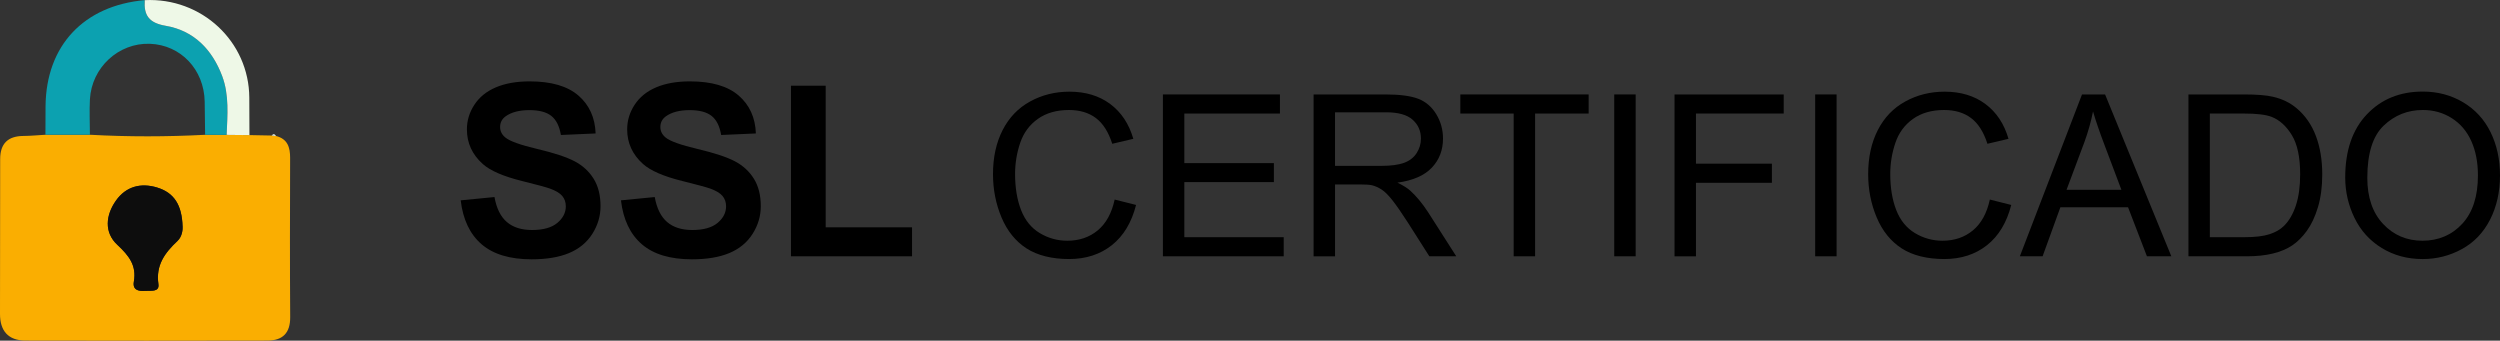 <svg xmlns="http://www.w3.org/2000/svg" id="Camada_2" data-name="Camada 2" viewBox="0 0 1332.05 181.53"><rect x="0" y="0" width="1332.05" height="181.53" fill="#333333" stroke="none"/><defs><style>      .cls-1 {        fill: #000;      }      .cls-1, .cls-2, .cls-3, .cls-4, .cls-5 {        stroke-width: 0px;      }      .cls-2 {        fill: #0d0d0d;      }      .cls-3 {        fill: #0ca1b0;      }      .cls-4 {        fill: #eef8e7;      }      .cls-5 {        fill: #faae01;      }    </style></defs><g id="Camada_1-2" data-name="Camada 1"><g><g><path class="cls-5" d="M147.06,72.46c6.16,1.55,7.54,6,7.52,11.65-.08,28.29-.16,56.58.04,84.87.06,8.47-4.01,12.46-12.05,12.48-43.01.1-86.01.1-129.02,0C4.34,181.44,0,176.25,0,167.27c.02-27.5.05-55.01.09-82.51.01-8.17,4.06-12.26,12.34-12.32,3.93-.03,7.86-.42,11.78-.64,7.9,0,15.81,0,23.71,0,20.46,1.13,40.91,1.09,61.37.02,3.82.01,7.65.03,11.47.04,4.05.04,8.1.08,12.15.12,3.94.08,7.89.16,11.83.23.77.08,1.55.16,2.32.24ZM97.29,120.69c-.34-11.49-4.54-18.01-13.51-20.76-8.75-2.68-16.63-.58-21.95,6.89-5.5,7.73-6.47,16.95.67,23.61,6.16,5.76,10.36,10.93,8.82,19.65-.77,4.38,2.42,5.19,5.95,4.9,2.91-.24,7.8.89,7.15-3.61-1.47-10.14,3.44-16.66,10.16-22.98,2.61-2.45,2.82-6.35,2.72-7.7Z"></path><path class="cls-3" d="M47.92,71.8c-7.9,0-15.81,0-23.71,0,.02-5.11,0-10.21.06-15.32C24.58,24.32,44.6,2.97,77.12.07c-.56,8.04,2.14,12.14,11.18,13.67,15.04,2.55,24.8,12.72,30.08,26.79,3.8,10.13,2.79,20.8,2.38,31.33-3.82-.01-7.65-.03-11.47-.04-.07-5.89-.12-11.77-.23-17.66-.31-17.13-12.74-30.24-29.2-30.83-16.65-.6-31.05,12.63-31.95,29.63-.33,6.26-.02,12.56,0,18.84Z"></path><path class="cls-4" d="M120.76,71.87c.41-10.54,1.42-21.21-2.38-31.33-5.28-14.07-15.04-24.24-30.08-26.79-9.03-1.53-11.73-5.64-11.18-13.67,30.35-1.5,55.59,22.06,55.71,52,.03,6.64.06,13.28.08,19.91-4.05-.04-8.1-.08-12.15-.12Z"></path><path class="cls-4" d="M147.06,72.46c-.77-.08-1.55-.16-2.32-.24.9-1.09,1.65-.86,2.32.24Z"></path><path class="cls-2" d="M97.29,120.69c.1,1.35-.11,5.25-2.72,7.7-6.73,6.32-11.63,12.84-10.16,22.98.65,4.5-4.24,3.36-7.15,3.61-3.53.3-6.72-.52-5.95-4.9,1.54-8.72-2.66-13.9-8.82-19.65-7.14-6.67-6.17-15.88-.67-23.61,5.32-7.47,13.2-9.57,21.95-6.89,8.98,2.75,13.18,9.27,13.51,20.76Z"></path></g><g><path class="cls-1" d="M245.47,106.74l18-1.75c1.08,6.04,3.28,10.48,6.6,13.31,3.31,2.84,7.78,4.25,13.41,4.25,5.96,0,10.45-1.26,13.47-3.78,3.02-2.52,4.53-5.47,4.53-8.84,0-2.17-.63-4.01-1.91-5.53-1.27-1.52-3.49-2.84-6.66-3.97-2.17-.75-7.1-2.09-14.81-4-9.92-2.46-16.88-5.48-20.88-9.06-5.63-5.04-8.44-11.19-8.44-18.44,0-4.67,1.32-9.03,3.97-13.1,2.65-4.06,6.46-7.16,11.44-9.28,4.98-2.13,10.99-3.19,18.04-3.19,11.5,0,20.16,2.52,25.97,7.56,5.81,5.04,8.86,11.77,9.16,20.19l-18.5.81c-.79-4.71-2.49-8.1-5.1-10.16-2.6-2.06-6.51-3.09-11.72-3.09s-9.59,1.1-12.63,3.31c-1.96,1.42-2.94,3.31-2.94,5.69,0,2.17.91,4.02,2.75,5.56,2.33,1.96,8,4,17,6.13,9,2.13,15.66,4.32,19.97,6.59,4.31,2.27,7.69,5.38,10.13,9.31,2.44,3.94,3.66,8.81,3.66,14.6,0,5.25-1.46,10.17-4.37,14.75s-7.04,7.99-12.38,10.22c-5.33,2.23-11.98,3.34-19.94,3.34-11.58,0-20.48-2.68-26.69-8.03-6.21-5.35-9.92-13.16-11.13-23.41Z"></path><path class="cls-1" d="M330.86,106.74l18-1.75c1.08,6.04,3.28,10.48,6.6,13.31,3.31,2.84,7.78,4.25,13.41,4.25,5.96,0,10.45-1.26,13.47-3.78,3.02-2.52,4.53-5.47,4.53-8.84,0-2.17-.63-4.01-1.91-5.53-1.27-1.52-3.49-2.84-6.66-3.97-2.17-.75-7.1-2.09-14.81-4-9.92-2.46-16.88-5.48-20.88-9.06-5.63-5.04-8.44-11.19-8.44-18.44,0-4.67,1.32-9.03,3.97-13.1,2.65-4.06,6.46-7.16,11.44-9.28,4.98-2.13,10.99-3.19,18.04-3.19,11.5,0,20.16,2.52,25.97,7.56,5.81,5.04,8.86,11.77,9.16,20.19l-18.5.81c-.79-4.71-2.49-8.1-5.1-10.16-2.6-2.06-6.51-3.09-11.72-3.09s-9.59,1.1-12.63,3.31c-1.96,1.42-2.94,3.31-2.94,5.69,0,2.17.91,4.02,2.75,5.56,2.33,1.96,8,4,17,6.13,9,2.13,15.66,4.32,19.97,6.59,4.31,2.27,7.69,5.38,10.13,9.31,2.44,3.94,3.66,8.81,3.66,14.6,0,5.25-1.46,10.17-4.37,14.75s-7.04,7.99-12.38,10.22c-5.33,2.23-11.98,3.34-19.94,3.34-11.58,0-20.48-2.68-26.69-8.03-6.21-5.35-9.92-13.16-11.13-23.41Z"></path><path class="cls-1" d="M421.44,136.56V45.67h18.5v75.45h46.01v15.44h-64.51Z"></path><path class="cls-1" d="M593.91,106.32l11.41,2.88c-2.39,9.37-6.7,16.52-12.91,21.44-6.22,4.92-13.81,7.38-22.79,7.38s-16.86-1.89-22.68-5.68c-5.83-3.78-10.26-9.26-13.29-16.44s-4.56-14.88-4.56-23.12c0-8.98,1.72-16.81,5.15-23.5,3.43-6.69,8.31-11.77,14.65-15.23,6.33-3.47,13.31-5.21,20.91-5.21,8.63,0,15.88,2.2,21.77,6.59,5.88,4.39,9.98,10.57,12.29,18.53l-11.23,2.65c-2-6.27-4.9-10.84-8.71-13.71-3.81-2.86-8.59-4.29-14.35-4.29-6.63,0-12.17,1.59-16.62,4.76-4.45,3.18-7.58,7.44-9.38,12.8-1.81,5.35-2.71,10.87-2.71,16.56,0,7.33,1.07,13.73,3.2,19.21,2.14,5.47,5.46,9.56,9.97,12.26,4.51,2.71,9.39,4.06,14.65,4.06,6.39,0,11.8-1.84,16.24-5.53,4.43-3.69,7.43-9.16,9-16.41Z"></path><path class="cls-1" d="M619.62,136.56V50.32h62.36v10.18h-50.94v26.41h47.71v10.12h-47.71v29.35h52.94v10.18h-64.36Z"></path><path class="cls-1" d="M699.91,136.56V50.32h38.24c7.68,0,13.53.77,17.53,2.32,4,1.55,7.2,4.28,9.59,8.21,2.39,3.92,3.59,8.26,3.59,13,0,6.12-1.98,11.27-5.94,15.47-3.96,4.2-10.08,6.86-18.35,8,3.02,1.45,5.31,2.88,6.88,4.29,3.33,3.06,6.49,6.88,9.47,11.47l15,23.47h-14.35l-11.41-17.94c-3.33-5.18-6.08-9.14-8.24-11.88-2.16-2.74-4.09-4.67-5.8-5.76-1.7-1.1-3.44-1.86-5.21-2.29-1.29-.27-3.41-.41-6.35-.41h-13.23v38.3h-11.42ZM711.33,88.38h24.53c5.22,0,9.29-.54,12.24-1.62,2.94-1.08,5.18-2.81,6.71-5.18,1.53-2.37,2.29-4.95,2.29-7.74,0-4.08-1.48-7.43-4.44-10.06s-7.64-3.94-14.03-3.94h-27.3v28.53Z"></path><path class="cls-1" d="M806.51,136.56V60.5h-28.41v-10.18h68.36v10.18h-28.53v76.06h-11.41Z"></path><path class="cls-1" d="M860.1,136.56V50.32h11.41v86.24h-11.41Z"></path><path class="cls-1" d="M892.22,136.56V50.32h58.18v10.18h-46.76v26.71h40.47v10.18h-40.47v39.18h-11.41Z"></path><path class="cls-1" d="M967.16,136.56V50.32h11.41v86.24h-11.41Z"></path><path class="cls-1" d="M1060.22,106.32l11.41,2.88c-2.39,9.37-6.7,16.52-12.91,21.44-6.22,4.92-13.81,7.38-22.79,7.38s-16.86-1.89-22.68-5.68c-5.83-3.78-10.26-9.26-13.29-16.44-3.04-7.18-4.56-14.88-4.56-23.12,0-8.98,1.72-16.81,5.15-23.5,3.43-6.69,8.31-11.77,14.65-15.23,6.33-3.47,13.31-5.21,20.91-5.21,8.63,0,15.88,2.2,21.77,6.59s9.98,10.57,12.29,18.53l-11.23,2.65c-2-6.27-4.9-10.84-8.71-13.71s-8.59-4.29-14.35-4.29c-6.63,0-12.17,1.59-16.62,4.76-4.45,3.18-7.58,7.44-9.38,12.8-1.81,5.35-2.71,10.87-2.71,16.56,0,7.33,1.07,13.73,3.2,19.21,2.14,5.47,5.46,9.56,9.97,12.26,4.51,2.71,9.39,4.06,14.65,4.06,6.39,0,11.8-1.84,16.24-5.53,4.43-3.69,7.43-9.16,9-16.41Z"></path><path class="cls-1" d="M1076.22,136.56l33.12-86.24h12.29l35.3,86.24h-13l-10.06-26.12h-36.06l-9.47,26.12h-12.12ZM1101.1,101.14h29.23l-9-23.88c-2.75-7.26-4.78-13.22-6.12-17.88-1.1,5.53-2.65,11.02-4.65,16.47l-9.47,25.3Z"></path><path class="cls-1" d="M1166.05,136.56V50.32h29.71c6.7,0,11.82.41,15.35,1.24,4.94,1.14,9.16,3.2,12.65,6.18,4.55,3.84,7.95,8.75,10.2,14.73,2.26,5.98,3.38,12.82,3.38,20.5,0,6.55-.77,12.35-2.29,17.41-1.53,5.06-3.49,9.25-5.88,12.56-2.39,3.31-5.01,5.92-7.85,7.83-2.84,1.9-6.28,3.34-10.3,4.32s-8.64,1.47-13.85,1.47h-31.12ZM1177.46,126.38h18.41c5.69,0,10.15-.53,13.38-1.59,3.24-1.06,5.81-2.55,7.74-4.47,2.71-2.71,4.82-6.34,6.32-10.91,1.51-4.57,2.26-10.11,2.26-16.62,0-9.02-1.48-15.95-4.44-20.8-2.96-4.84-6.56-8.09-10.79-9.73-3.06-1.18-7.98-1.76-14.77-1.76h-18.12v65.88Z"></path><path class="cls-1" d="M1249.58,94.56c0-14.31,3.84-25.52,11.53-33.62,7.68-8.1,17.61-12.15,29.76-12.15,7.96,0,15.14,1.9,21.53,5.71,6.39,3.8,11.26,9.11,14.62,15.91,3.35,6.8,5.03,14.52,5.03,23.15s-1.76,16.57-5.29,23.47c-3.53,6.9-8.53,12.13-15,15.68-6.47,3.55-13.45,5.32-20.94,5.32-8.12,0-15.37-1.96-21.77-5.88-6.39-3.92-11.23-9.27-14.53-16.06-3.29-6.79-4.94-13.96-4.94-21.53ZM1261.35,94.73c0,10.39,2.79,18.58,8.38,24.56,5.59,5.98,12.6,8.97,21.03,8.97s15.66-3.02,21.21-9.06c5.55-6.04,8.32-14.61,8.32-25.71,0-7.02-1.18-13.15-3.56-18.38-2.37-5.24-5.84-9.29-10.41-12.18-4.57-2.88-9.7-4.32-15.38-4.32-8.08,0-15.03,2.77-20.85,8.32-5.83,5.55-8.73,14.82-8.73,27.8Z"></path></g></g></g></svg>